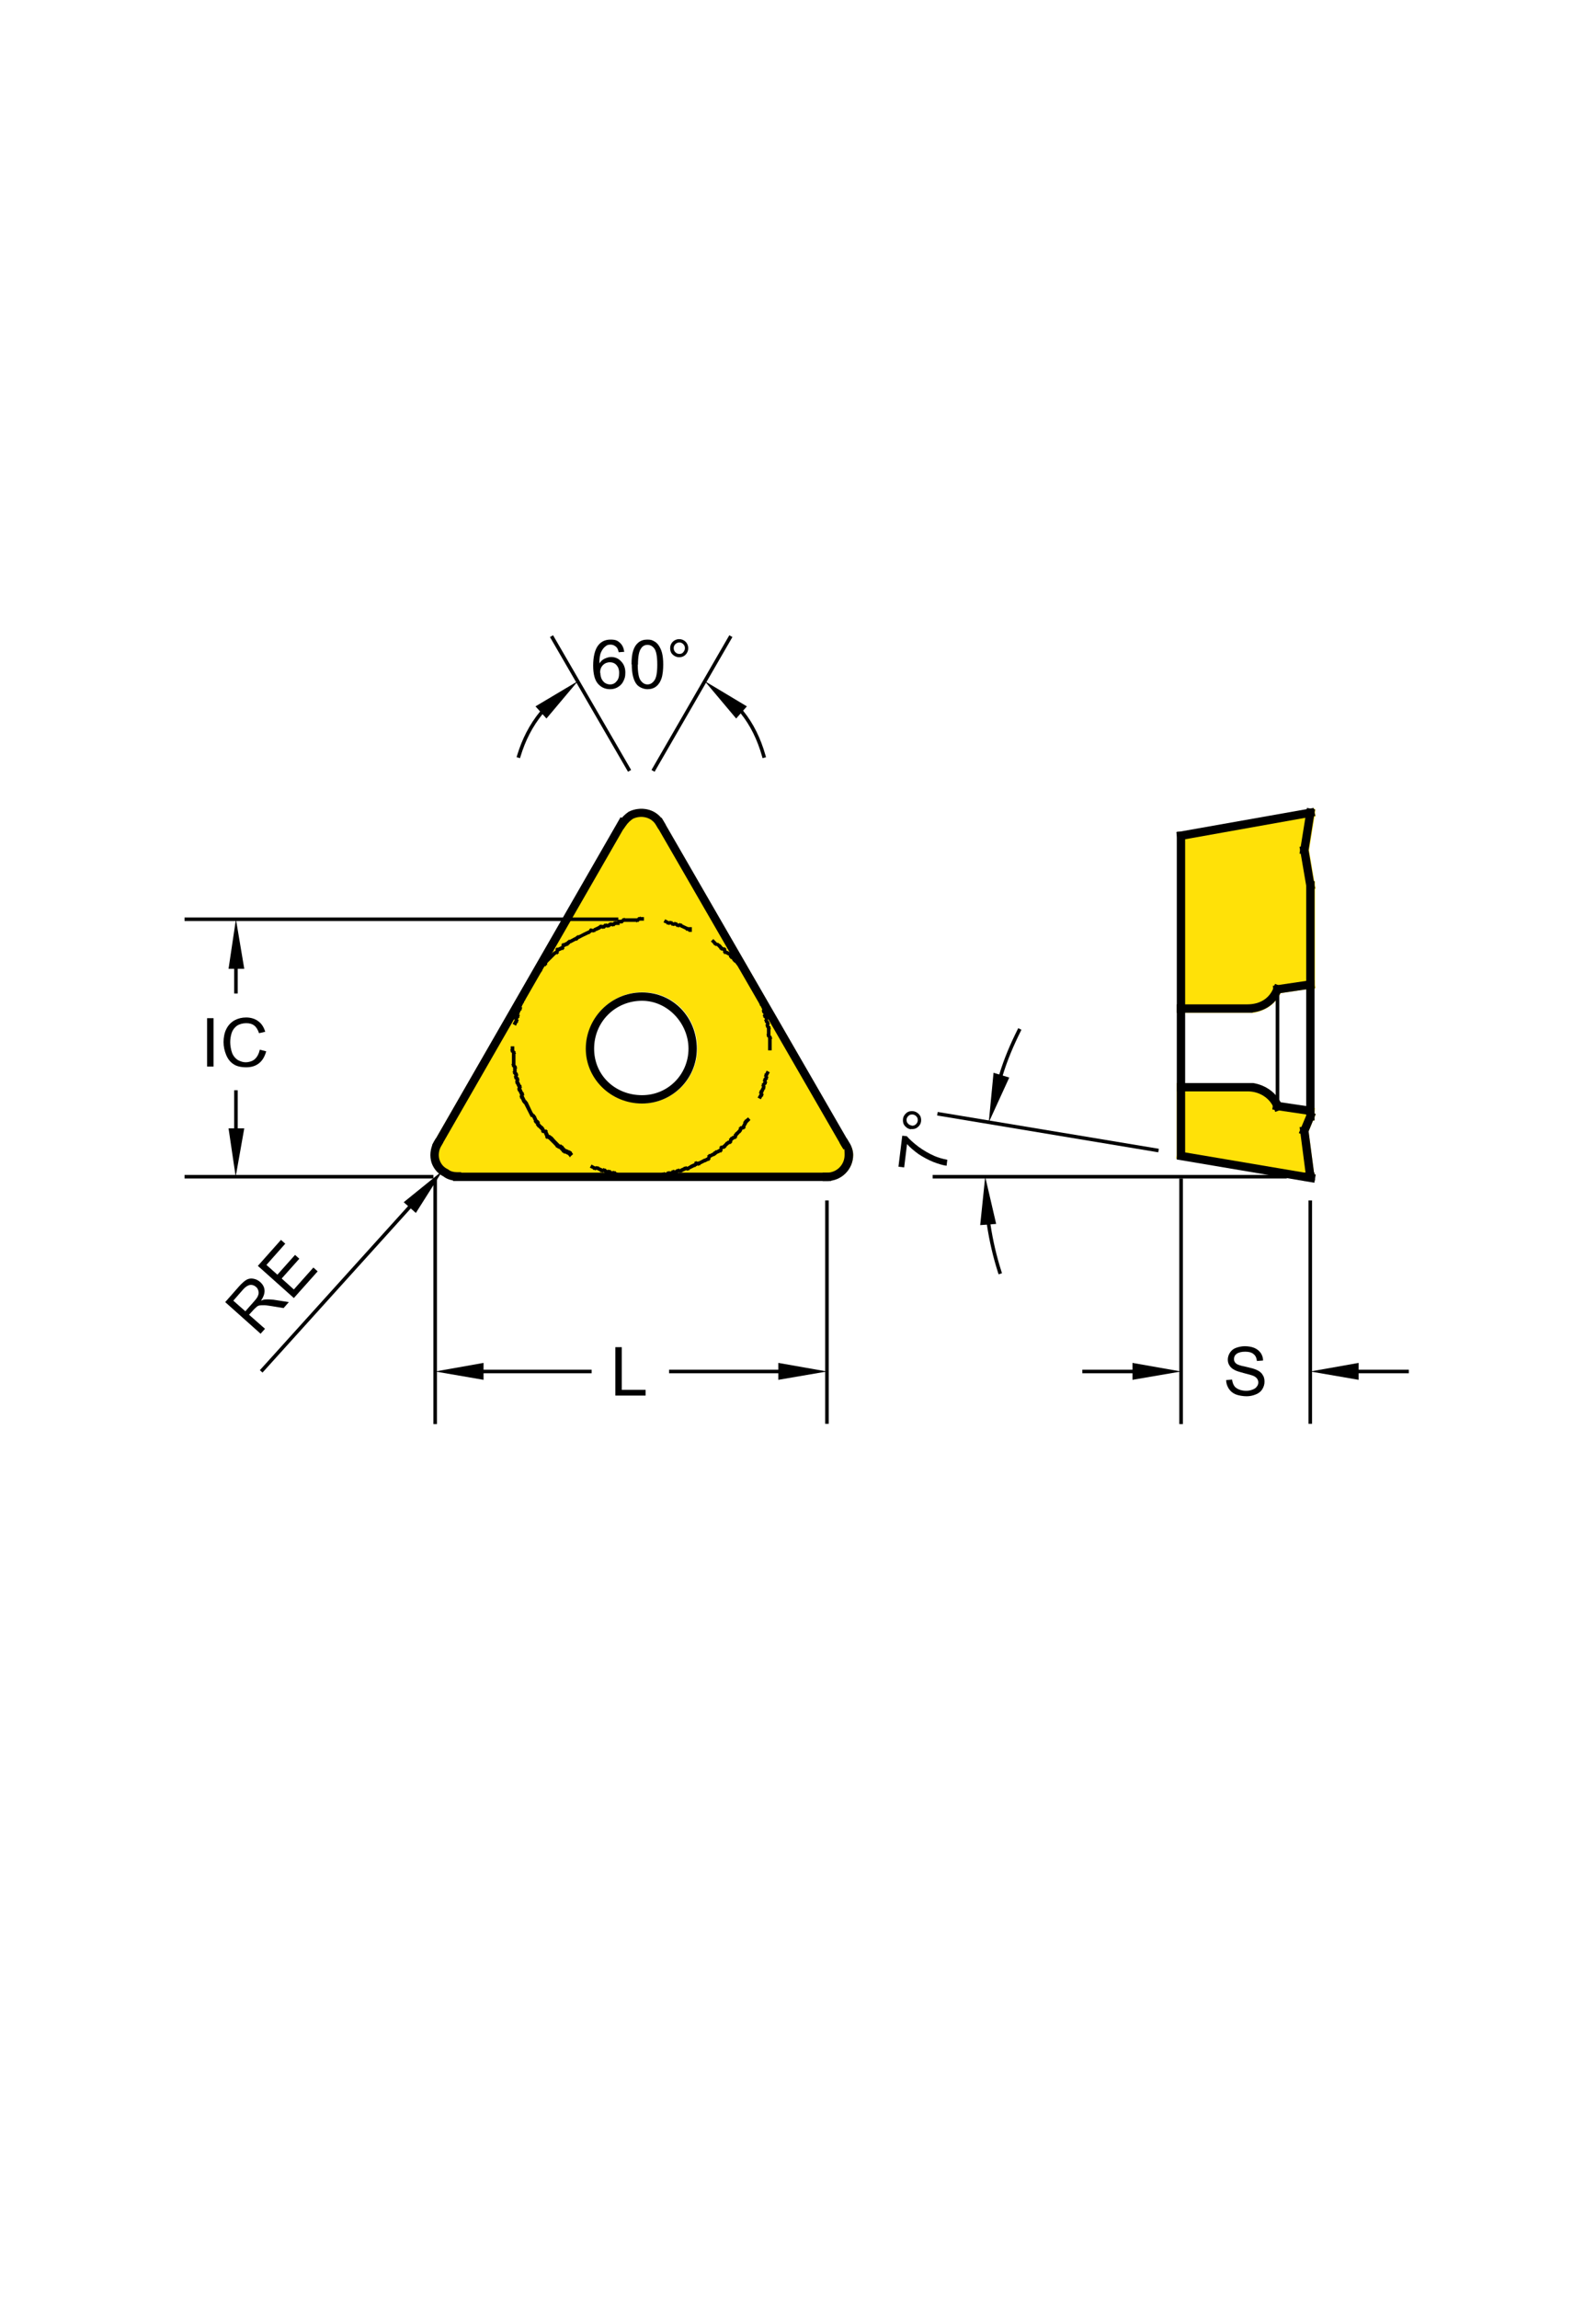 <?xml version="1.0" encoding="UTF-8"?><svg id="Layer_1" xmlns="http://www.w3.org/2000/svg" xmlns:xlink="http://www.w3.org/1999/xlink" viewBox="0 0 669.7 964.3"><defs><style>.cls-1,.cls-2,.cls-3{fill:none;}.cls-4{clip-path:url(#clippath);}.cls-5{fill:#ffe108;}.cls-2{stroke-width:1.5px;}.cls-2,.cls-3{stroke:#000;stroke-linecap:square;stroke-linejoin:bevel;}.cls-3{stroke-width:3.5px;}.cls-6{clip-path:url(#clippath-1);}.cls-7{clip-path:url(#clippath-4);}.cls-8{clip-path:url(#clippath-3);}.cls-9{clip-path:url(#clippath-2);}.cls-10{clip-path:url(#clippath-7);}.cls-11{clip-path:url(#clippath-8);}.cls-12{clip-path:url(#clippath-6);}.cls-13{clip-path:url(#clippath-5);}.cls-14{clip-path:url(#clippath-9);}.cls-15{clip-path:url(#clippath-20);}.cls-16{clip-path:url(#clippath-21);}.cls-17{clip-path:url(#clippath-23);}.cls-18{clip-path:url(#clippath-22);}.cls-19{clip-path:url(#clippath-14);}.cls-20{clip-path:url(#clippath-13);}.cls-21{clip-path:url(#clippath-12);}.cls-22{clip-path:url(#clippath-10);}.cls-23{clip-path:url(#clippath-15);}.cls-24{clip-path:url(#clippath-17);}.cls-25{clip-path:url(#clippath-16);}.cls-26{clip-path:url(#clippath-19);}.cls-27{clip-path:url(#clippath-11);}.cls-28{clip-path:url(#clippath-18);}.cls-29{isolation:isolate;}.cls-30{fill-rule:evenodd;}</style><clipPath id="clippath"><rect class="cls-1" x="63.2" y="247.8" width="540.5" height="374.2"/></clipPath><clipPath id="clippath-1"><rect class="cls-1" x="167.6" y="479.6" width="540.5" height="374.2" transform="translate(-292.4 987.8) rotate(-80.4)"/></clipPath><clipPath id="clippath-2"><rect class="cls-1" x="63.2" y="247.8" width="540.5" height="374.2"/></clipPath><clipPath id="clippath-3"><rect class="cls-1" x="71.9" y="236" width="540.5" height="374.2" transform="translate(-165.6 227.6) rotate(-30)"/></clipPath><clipPath id="clippath-4"><rect class="cls-1" x="63.2" y="247.8" width="540.5" height="374.2"/></clipPath><clipPath id="clippath-5"><rect class="cls-1" x="26.7" y="140.4" width="540.4" height="374.2" transform="translate(-135.1 421.5) rotate(-60.1)"/></clipPath><clipPath id="clippath-6"><rect class="cls-1" x="63.2" y="247.8" width="540.5" height="374.2"/></clipPath><clipPath id="clippath-7"><rect class="cls-1" x="63.2" y="247.8" width="540.5" height="374.2"/></clipPath><clipPath id="clippath-8"><rect class="cls-1" x="63.2" y="247.8" width="540.5" height="374.2"/></clipPath><clipPath id="clippath-9"><rect class="cls-1" x="63.2" y="247.8" width="540.5" height="374.2"/></clipPath><clipPath id="clippath-10"><rect class="cls-1" x="63.2" y="247.8" width="540.5" height="374.2"/></clipPath><clipPath id="clippath-11"><rect class="cls-1" x="63.2" y="247.8" width="540.5" height="374.2"/></clipPath><clipPath id="clippath-12"><rect class="cls-1" x="63.2" y="247.8" width="540.5" height="374.2"/></clipPath><clipPath id="clippath-13"><rect class="cls-1" x="63.2" y="247.8" width="540.5" height="374.2"/></clipPath><clipPath id="clippath-14"><rect class="cls-1" x="63.2" y="247.8" width="540.5" height="374.2"/></clipPath><clipPath id="clippath-15"><rect class="cls-1" x="63.2" y="247.8" width="540.5" height="374.2"/></clipPath><clipPath id="clippath-16"><rect class="cls-1" x="63.2" y="247.8" width="540.5" height="374.2"/></clipPath><clipPath id="clippath-17"><rect class="cls-1" x="63.2" y="247.8" width="540.5" height="374.2"/></clipPath><clipPath id="clippath-18"><rect class="cls-1" x="63.2" y="247.8" width="540.5" height="374.2"/></clipPath><clipPath id="clippath-19"><rect class="cls-1" x="63.2" y="247.8" width="540.5" height="374.2"/></clipPath><clipPath id="clippath-20"><rect class="cls-1" x="63.2" y="247.8" width="540.5" height="374.2"/></clipPath><clipPath id="clippath-21"><rect class="cls-1" x="63.2" y="247.8" width="540.5" height="374.2"/></clipPath><clipPath id="clippath-22"><rect class="cls-1" x="63.2" y="247.8" width="540.5" height="374.2"/></clipPath><clipPath id="clippath-23"><rect class="cls-1" x="63.2" y="247.8" width="540.5" height="374.2"/></clipPath></defs><g id="DRW_YG-1_Turning_Insert_TCMT-UG.svg"><rect class="cls-1" x="63.2" y="247.8" width="540.5" height="374.2"/><path class="cls-5" d="m493.8,421.4v3.5h31.9c4-.6,7.3-2.4,9.7-5.2.5-.7,1.1-1.3,1.5-2.1.2-.3.3-.6.5-1l10.8-1.6,2.2-.3h1.4v-.2h.2s-.2-1.6-.2-1.6v-40h.3s-.3-1.6-.3-1.6v-1.6h-.3l-2.2-13,2.3-14.2h.5c0,0-.3-1.5-.3-1.5l.2-1.4h-.5c0,0,0-.6,0-.6l-1.4.3-1.4-.2v.5c0,0-53.2,9.4-53.2,9.4h-1.4v.2h-.2s.2,1.4.2,1.4v70.9h0Z"/><path class="cls-5" d="m551.4,492.1l-2.3-17.5,1.9-4.6h.6v-1.4l.5-1.3-.5-.2v-.7l.2-1.6h-.2s-3.5-.6-3.5-.6l-10.8-1.6c-.2-.3-.3-.6-.5-.9-.4-.7-.9-1.4-1.5-2.1-2.4-2.8-5.8-4.7-9.7-5.2h-28.4c0-.1-3.5-.1-3.5-.1v30.3l-.2,1.3h.2v.3h1.4l53.1,8.9v.5c0,0,1.5-.2,1.5-.2l1.5.2v-.4c0,0,.5,0,.5,0l-.2-1.5.2-1.5h-.5Z"/><path class="cls-5" d="m356.8,480.6h.1c0,0-.8-1.4-.8-1.4,0,0,0-.1-.1-.2l-.2-.3-77.3-133.9h0c0,0,0-.1,0-.1l-.9-1.5h-.1c-3.4-4.2-9.3-4.8-13.6-2.6-1.2.8-2.1,1.7-3,2.7l-.3-.2-1.3,2.2-.4.6h0s-75.9,131.6-75.9,131.6h0s-.8,1.5-.8,1.5h0s0,0,0,0l-.9,1.5h.2c-.9,2.4-1,5-.2,7.3.8,2.5,2.6,4.6,5,5.7,1.1.9,2.6,1.4,3.9,1.6v.2h158.7v-.2c5.2-.8,9.1-5.3,9.1-10.7,0-1.3-.4-2.6-1-3.9m-87.4-17.7c-13,0-23.6-10.3-23.6-23s10.4-23.6,23.6-23.6,23,10.6,23,23.6c0,12.7-10.3,23-23,23"/><line class="cls-3" x1="549.8" y1="493.6" x2="548.8" y2="493.6"/><rect class="cls-1" x="63.2" y="247.8" width="540.5" height="374.2"/><rect x="549.3" y="439.4" width=".5" height=".5"/><rect x="549.3" y="439.4" width=".5" height=".5"/><rect x="549.3" y="439.4" width=".5" height=".5"/><rect x="548.1" y="411.2" width="3.5" height="58.8"/><rect x="493.8" y="348.9" width="3.5" height="137.4"/><rect x="548.1" y="369.6" width="3.5" height="45.1"/><polygon points="548.4 373.3 545.8 358.1 545.3 358.1 545.5 356.6 545.3 355.2 545.8 355.1 548.4 338.9 551.8 339.5 549.1 356.6 551.8 372.7 548.4 373.3"/><polygon points="548.3 495.6 545.7 475.6 545 475.3 545.5 474.1 545.3 472.8 546.1 472.7 548.9 466 552.1 467.3 549.1 474.6 551.8 495.1 548.3 495.6"/><rect x="534.3" y="412.2" width="17.3" height="3.5" transform="translate(-54.7 83.8) rotate(-8.4)"/><rect x="541.2" y="456.5" width="3.5" height="17.4" transform="translate(3.2 934.1) rotate(-81.6)"/><rect x="535.3" y="414.2" width="1.5" height="50.7"/><g class="cls-4"><path d="m535.1,466.4l-.6-1.6c-1.7-4.2-6-7-11-7h-29.6v-3.5h31.9c5.5.9,10.1,4.3,12.1,9.2l.6,1.6-3.3,1.3Zm-9.4-41.6h-31.9v-3.5h29.6c5.3,0,9.3-2.5,11-7l.6-1.6,3.3,1.3-.6,1.6c-2,5.1-6.4,8.4-12.1,9.1h0q0,.1,0,.1Z"/></g><g class="cls-6"><rect x="520.9" y="459.8" width="3.5" height="58.5" transform="translate(-46.4 923.3) rotate(-80.4)"/></g><g class="cls-9"><polygon points="494.2 352.6 493.6 349.1 551.2 338.9 551.9 342.3 494.2 352.6"/></g><g class="cls-8"><rect x="314" y="333.3" width="3.5" height="158.7" transform="translate(-164 213.1) rotate(-30)"/></g><g class="cls-7"><rect x="190.1" y="491.9" width="158.7" height="3.5"/></g><g class="cls-13"><rect x="143" y="410.9" width="158.7" height="3.5" transform="translate(-246.2 399.5) rotate(-60.1)"/></g><g class="cls-12"><path d="m347,495.4h-1.8v-3.5h1.8c4.1,0,7.4-3.3,7.4-7.4s-.4-2.3-1.2-3.6l-.9-1.5,3-1.9.9,1.5c1.2,1.8,1.8,3.7,1.8,5.5,0,6-4.9,10.9-10.9,10.9"/></g><g class="cls-10"><path d="m261.7,347.9l-2.9-2,1-1.4c1.2-1.7,2.3-2.8,4-4,4.8-2.4,11.5-1.5,14.7,4.1l.9,1.5-3.1,1.7-.9-1.5c-2.1-3.8-6.7-4.4-9.9-2.8-1.1.8-2,1.6-2.9,2.9l-1,1.4Z"/></g><g class="cls-11"><path d="m269.4,462.9c-13,0-23.6-10.3-23.6-23s10.4-23.6,23.6-23.6,23,10.6,23,23.6c0,12.7-10.3,23-23,23m0-43.1c-11.2,0-20.1,8.8-20.1,20.1s9,19.5,20.1,19.5,19.5-8.9,19.5-19.5-8.7-20.1-19.5-20.1"/></g><g class="cls-14"><path d="m193.5,495.3h-1.8c-1.6,0-4-.5-5.6-1.8-2.4-1.2-4.1-3.2-5-5.7-.9-2.8-.6-6,.9-8.8l.9-1.5,3.1,1.7-.9,1.5c-1,1.9-1.3,4.1-.6,6,.6,1.7,1.8,3,3.3,3.7l.5.3c.6.6,2.1,1,3.4,1h1.8v3.5Z"/></g><g class="cls-22"><polygon points="323.8 440.6 322.3 440.6 322.3 435.5 322.1 435 321.8 435 321.8 434.4 321.6 433.9 321.8 433.8 321.8 431.4 321.6 431 321.4 431 321.4 430.4 321.1 429.9 321.4 429.8 321.4 429.4 321.1 428.9 320.9 428.9 320.9 428.4 320.6 427.9 320.9 427.7 320.9 427.3 320.6 426.9 320.3 426.9 320.3 426.4 320 425.9 320.3 425.7 320.3 425.3 320.1 424.9 319.8 424.9 319.8 424.3 319.6 423.8 319.8 423.7 319.8 423.3 319.1 421.8 318.8 421.8 318.8 421.3 318.6 420.8 318.8 420.6 318.8 420.3 318.4 419.5 318.2 419.6 317.9 419 317.5 418.5 317.6 418.4 317.1 417.3 316.8 417.3 316.8 416.7 316.5 416.2 316.8 416.1 316.8 415.7 316.6 415.5 316.6 415.5 316 414.1 315.9 413.9 315.7 414 315.4 413.4 315 413 315.1 412.9 314.9 412.4 314.4 411.9 314.2 412 313.9 411.4 313.5 410.9 313.6 410.8 313.3 410.3 313.1 410.4 312.8 409.9 312.4 409.4 312.6 409.3 311.9 407.9 311.9 407.9 310.9 406.9 310.9 406.9 310.8 406.8 310.6 406.9 310.3 406.3 309.9 405.9 310 405.7 309.8 405.4 308.8 404.4 308.9 404.4 308.4 403.8 308.3 403.9 307.3 402.9 307.4 402.8 306.8 402.2 306.6 402.3 306.3 401.8 305.8 401.4 306 401.2 305.8 400.9 304.3 400.1 303.9 400.3 303.7 399.8 303.3 399.6 303.5 399.3 303.3 398.8 302.9 398.7 302.7 398.8 302.3 398.4 301.8 398.1 301.9 397.9 301.3 397.2 302.4 396.2 303.2 397.2 303.9 397.5 304.2 397.3 304.4 397.7 304.8 397.9 304.7 398.3 304.9 398.8 305 398.8 305.1 398.8 306.4 399.5 306.3 399.5 306.6 399.3 306.9 399.8 307.3 400 307.2 400.3 307.4 400.8 307.4 400.7 308.4 401.7 308.4 401.8 308.9 402.3 308.9 402.3 310 403.3 309.9 403.3 310.5 404 310.7 403.9 311 404.4 311.4 404.9 311.3 405 311.5 405.4 312.6 406.5 312.8 406.4 313.1 407 313.5 407.4 313.4 407.5 314 408.8 313.9 408.8 314.1 409 314.2 408.9 314.5 409.5 315 409.9 314.9 410.1 315.1 410.5 315.6 411.1 315.8 411 316.1 411.5 316.5 412 316.4 412.1 316.7 412.6 316.9 412.5 317.1 413.1 317.6 413.5 317.4 413.6 318 414.8 318.2 414.8 318.2 415.4 318.5 415.9 318.2 416 318.2 416.4 318.4 416.6 318.4 416.6 319 417.9 319 417.9 319.2 418.2 319.3 418.1 319.6 418.6 320.1 419.1 319.9 419.2 320 419.3 320.3 419.3 320.3 419.9 320.6 420.4 320.3 420.5 320.3 420.9 320.4 421.2 320.4 421.1 321 422.4 321.3 422.4 321.3 423 321.5 423.5 321.3 423.6 321.3 424 321.5 424.4 321.8 424.4 321.8 425 322 425.5 321.8 425.6 321.8 426 322 426.4 322.3 426.4 322.3 427 322.6 427.4 322.3 427.6 322.3 428 322.6 428.5 322.8 428.5 322.8 429 323.1 429.6 322.8 429.7 322.8 430.1 323 430.5 323.3 430.5 323.3 431.1 323.5 431.6 323.3 431.7 323.3 434.1 323.5 434.6 323.8 434.6 323.8 435.1 324.1 435.6 323.8 435.8 323.8 440.6"/></g><g class="cls-27"><path d="m302.3,398.3l-1.4-1.4-.4-.2-.2.2-.4-.4-.5-.2v-.2c.1,0-1.1-1.2-1.1-1.2l1-1,.5.5h0s1,1,1,1l.3.2.2-.2.4.4.6.3v.2c0,0,1.1,1.2,1.1,1.2l-1.1,1Zm-11.9-7.4h-1.5v-.3l-.5-.2h-.6v-.3l-1-.5h0s-1.3-.6-1.3-.6h0s-.2-.2-.2-.2h-.4v.3c-.1,0-.6-.3-.6-.3h-.6v-.3l-.4-.2h-.4v.2c-.1,0-.6-.2-.6-.2h-.6v-.3l-.4-.2h-.4v.3c-.1,0-.6-.3-.6-.3h-.6v-.3l-1.3-.6.7-1.3,1.5.8h.4v-.2c.1,0,.6.2.6.2h.6v.3l.4.2h.4v-.3c.1,0,.6.3.6.3h.6v.3l.4.2h.4v-.3c.1,0,.6.3.6.3h.6v.3l1,.5h0s1.3.6,1.3.6h0s.3.1.3.1h1.5v2h0Zm-29.9-3.3v-.3h-1.5v-1.5h1.6l.5-.3v-.3h.5l.5-.3v.3h5.1l.5-.2v-.3h.6l.5-.3v.3h1.4v1.5h-1.6l-.5.2v.3h-.6l-.5.3v-.3h-5.1l-.5.3v.3h-.6l-.5.3Z"/></g><g class="cls-21"><path d="m217.5,426.1l-1.4-.6.5-1.1h0s.6-1.3.6-1.3h0s.1-.2.1-.2v-.4h-.3c0-.1.3-.6.3-.6v-.6h.3l.7-1.6v-1.5h2v1.5h-.3l-.2.4v.6h-.2s-.6,1.3-.6,1.3h0s-.1.2-.1.2v.4h.3c0,.1-.3.6-.3.6v.6h-.3l-.3.6-.8,1.7Zm6.8-15.2l-1.1-1,.9-1,.8-1.6-.2-.3.4-.2.2-.4.3.2.4-.2.8-1.4-.2-.3.5-.3.2-.5.3.2.4-.2.2-.3h-.1c0-.1.5-.7.5-.7h0,0s.3-.5.3-.5h.1c0,0,.6-.6.6-.6h0s0,0,0,0h0s1-1,1-1h0s.5-.5.5-.5h0c0,0,.7-.6.7-.6h0c0-.1.4-.4.4-.4h0s.1,0,.1,0l.5-.4h0c0,.1.2,0,.2,0l.2-.5-.2-.4.4-.2.2-.4.4.2,1.5-.7.2-.5-.2-.3.4-.2.2-.4.3.2,1.6-.8v-.2c-.1,0,.4-.2.4-.2l.4-.4.2.2.9-.5h0s1.3-.7,1.3-.7h0s.4-.1.4-.1v-.2c-.1,0,.4-.2.4-.2l.4-.4.2.2.9-.4h0s1.3-.7,1.3-.7h0s2.3-1.1,2.3-1.1l.2-.2v-.4h.4l.3-.3.3.3h.8c0-.1,0-.2,0-.2l1.3-.6h0s1-.5,1-.5v-.3h.5l.5-.3v.3h.5l.5-.2v-.3h.6l.5-.2v.2h.5l.5-.2v-.3h.6l.5-.2v.2h.4l.5-.2v-.3h.6l.5-.2v.2h1.4v1.5h-1.5l-.5.2v.3h-.6l-.5.2v-.2h-.5l-.5.2v.3h-.6l-.5.2v-.2h-.4l-.5.2v.3h-.6l-.5.2v-.2h-.7c0,.1,0,.2,0,.2l-1.3.6h0c0,0-1,.4-1,.4v.3h-.6l-.5.3v-.3h-.3,0c0,0-.6.4-.6.4l-.4.4h-.1c0-.1-1.2.5-1.2.5h0s-1.7.8-1.7.8h0c0,0-1.3.7-1.3.7h0c0,0-.3,0-.3,0v.2c.1,0-.4.3-.4.3l-.4.4-.2-.2-1,.5h0c0,0-1.3.7-1.3.7h0c0,0-.3,0-.3,0v.2c.1,0-.4.3-.4.3l-.4.5h-.1c0-.1-1.3.5-1.3.5h0s-.1,0-.1,0l-.2.5.2.3-.4.2-.2.4-.3-.2h0c0,0,0,0,0,0l-1.3.6h0s-.1,0-.1,0l-.2.5.2.3-.4.2-.2.4-.3-.2-.6.3-.9.9h0c0,0-1,1-1,1h0s-1.4,1.4-1.4,1.4l-.3.5.2.3-.5.3-.3.5-.3-.2-.5.4h0l-.7,1.4.2.3-.4.2-.2.4-.3-.2-.4.2-.7,1.3h.1c0,.1-.4.6-.4.6l-.3.6h-.2c0,0-.6.5-.6.5Z"/></g><g class="cls-20"><path d="m222.8,468.7l-2.9-5.7h-.2c0,0-.3-.5-.3-.5l-.4-.4h.1c0-.1-.6-1.3-.6-1.3h-.3v-.6l-.3-.5h.3v-.5l-.7-1.5h-.3v-.6l-.3-.5h.3v-.7c-.1,0-.1,0-.1,0l-.6-1.3h-.2v-.6l-.2-.5h.2v-.5l-.2-.4h-.3v-.6l-.3-.5h.3v-.5l-.2-.4h-.3v-.6l-.3-.5h.3v-1.5l-.2-.5h-.3v-.6l-.3-.5h.3v-4.6l-.2-.4h-.3v-.6l-.3-.5h.3v-1.4h1.5v1.6l.2.4h.3v.6l.3.5h-.3v4.6l.2.4h.3v.6l.3.5h-.3v1.5l.2.4h.3v.6l.3.5h-.3v.5l.2.4h.3v.6l.3.5h-.3v.5l.7,1.5h.3v.6l.3.5h-.3v.5l.7,1.5h.3v.6l.3.5h-.3v.5l.9,1.8h.2c0,0,.3.5.3.5l.4.4h-.1c0,.1,2.6,5.4,2.6,5.4l-1.3.7Zm-6.4-38.5l-1.3-.7.8-1.5v-.4h-.3c0-.1.3-.6.3-.6v-.6h.3l.2-.4v-1.5h1.5v1.3h.3c0,.1-.3.6-.3.6v.6h-.3l-.2.4v.4h.3c0,.1-.3.6-.3.6v.6h-.3l-.6,1.3Z"/></g><g class="cls-19"><path d="m259,493.5l-1.5-.7h-.4v.3c-.1,0-.6-.3-.6-.3h-.6v-.3l-.5-.2h-.4v.3c-.1,0-.6-.3-.6-.3h-.6v-.3l-.5-.3h-.3v.3c-.1,0-.6-.3-.6-.3h-.6v-.3l-1.4-.7h-.4v.3c-.1,0-.6-.3-.6-.3h-.6v-.3l-1.3-.6.7-1.3,1.5.8h.4v-.2c.1,0,.6.2.6.2h.6v.2l1.3.6h0s.2.1.2.1h.3v-.3c.1,0,.6.3.6.3h.6v.3l.5.3h.3v-.2c.1,0,.6.2.6.2h.6v.3l.5.2h.4v-.2c.1,0,.6.2.6.2h.6v.3l1.3.6-.6,1.3Zm-19.8-8l-.8-1-1.4-.7-.2.2-.4-.4-.6-.3v-.2c0,0-1-1.1-1-1.1l-.4-.2h-.1c0,.1-.5-.3-.5-.3l-.6-.3v-.2c0,0-.6-.7-.6-.7h0s-.5-.5-.5-.5h0s-1-1-1-1h0s-.9-.9-.9-.9l-.6-.3-.3.2-.2-.4-.4-.2.2-.3h0s0,0,0,0l-.6-1.3h0s0-.2,0-.2l-.4-.2-.3.2-.2-.4-.4-.2.2-.3-.3-.5-1.1-1.1h-.2c0,0-.3-.5-.3-.5l-.4-.4v-.2c.1,0-.1-.5-.1-.5h-.3c0,.1-.2-.4-.2-.4l-.4-.4.2-.2-.7-1.5-.9-1,1-1,.6.6h.2c0,0,.3.5.3.5l.4.4h-.1c0,.1.6,1.3.6,1.3h0s.2.3.2.3h.2c0-.1.3.4.3.4l.4.4-.2.2.2.5,1,1h.2c0,0,.3.5.3.5l.4.4h-.1c0,.1.1.4.1.4l.5.2.3-.2.2.4.4.2-.2.3.7,1.5h.3c0,.1.1,0,.1,0l.6.5h0s0,0,0,0l.4.2h0c0,.1.6.7.6.7h0s.5.6.5.6h0s1,1,1,1h0s.9.9.9.9l.4.2.2-.2.4.4.6.3v.2c0,0,1,1.1,1,1.1h.2c0,.1,0,0,0,0l1.3.6h.2c0-.1.4.3.4.3l.5.3v.2c-.1,0,.5.7.5.7l-1.1,1Z"/></g><g class="cls-23"><polygon points="273 494.6 272.9 494.4 268.6 494.4 268.6 492.9 273.2 492.9 273.6 492.7 273.6 492.4 274.2 492.4 274.7 492.1 274.8 492.4 277.3 492.4 277.7 492.1 277.7 491.9 278.3 491.9 278.8 491.6 279 491.9 279.3 491.9 279.8 491.7 279.8 491.4 280.4 491.4 280.9 491.2 281 491.4 281.3 491.4 281.8 491.2 281.8 490.9 282.3 490.9 282.8 490.6 282.9 490.9 283.3 490.9 283.8 490.6 283.8 490.4 284.4 490.4 284.9 490.1 285 490.4 285.4 490.4 285.6 490.2 285.6 490.2 286.9 489.6 286.9 489.4 287.5 489.4 288 489.1 288.1 489.4 288.4 489.4 288.7 489.3 288.7 489.3 289.7 488.7 289.6 488.7 290.9 488.1 290.9 488.1 291.2 488 291.4 487.8 291.4 487.3 291.8 487.3 292.1 487 292.4 487.3 293.2 487.2 293.2 487.2 294.2 486.7 294.2 486.7 295.5 486 295.5 486.1 296.7 485.5 296.9 485 296.7 484.7 297.2 484.5 297.4 484 297.7 484.2 299.4 483.3 299.3 483.1 299.9 482.9 300.3 482.4 300.5 482.6 301.8 481.9 302 481.5 301.8 481.1 302.2 480.9 302.4 480.5 302.8 480.6 303.3 480.4 304.3 479.4 304.3 479.4 304.4 479.3 304.3 479.2 304.9 478.9 305.4 478.4 305.5 478.6 305.8 478.4 306 478 305.8 477.8 306.3 477.4 306.4 477.2 306.4 477.2 306.4 477.2 306.5 476.9 306.7 477 307 476.8 307.5 476.4 307.6 476.5 307.8 476.4 308 476.1 307.8 475.9 308.3 475.5 308.6 474.9 308.7 475 308.9 474.9 308.8 474.9 309.8 473.9 310.1 473.3 309.9 473 310.4 472.8 310.6 472.3 310.9 472.5 312.3 471.8 312.9 473.2 311.5 473.9 311.3 474.2 311.4 474.4 311 474.8 310.7 475.3 310.5 475.3 309.5 476.4 309.2 476.9 309.4 477.2 308.9 477.4 308.7 477.9 308.4 477.7 307.4 478.4 307.2 478.9 307.3 479.2 306.9 479.5 306.7 479.9 306.4 479.8 305.8 480.1 304.7 481.1 304.8 481.3 304.3 481.6 303.9 482 303.7 481.8 303.3 482 303.1 482.5 303.3 482.8 302.9 483 302.7 483.5 302.3 483.3 302.2 483.3 302.3 483.4 301 484 300.9 484 300.7 484.2 300.7 484.3 300.2 484.6 299.7 485 299.6 484.9 298.4 485.5 298.4 485.5 298.3 485.6 298 486 298.2 486.3 297.8 486.6 297.5 487 297.2 486.9 297.2 486.9 297.2 486.9 295.9 487.6 295.9 487.5 293.9 488.5 293.9 488.8 293.4 488.8 292.9 489.1 292.7 488.8 292.5 488.8 292.6 489 292.1 489.2 291.7 489.6 291.5 489.5 289.3 490.6 289.3 490.9 288.8 490.9 288.3 491.1 288.1 490.9 287.8 490.9 286.3 491.6 286.3 491.8 285.7 491.8 285.2 492.1 285.1 491.8 284.7 491.8 284.3 492.1 284.3 492.3 283.7 492.3 283.2 492.6 283.1 492.3 282.7 492.3 282.2 492.6 282.2 492.9 281.7 492.9 281.2 493.2 281 492.9 280.7 492.9 280.2 493.1 280.2 493.4 279.6 493.4 279.1 493.6 279 493.4 278.7 493.4 278.2 493.6 278.2 493.9 277.6 493.9 277.1 494.1 277 493.9 274.6 493.9 274.1 494.1 274.1 494.4 273.6 494.4 273 494.6"/></g><g class="cls-25"><path d="m312.2,473.8l-1.3-.7,1.1-2.2-.2-.2.5-.5.2-.5h.2c0,0,.6-.5.6-.5h0s.6-.5.6-.5l1,1.1-1.4,1.4v.3c-.1,0-.1,0-.1,0l-.7,1.3h0s-.5,1-.5,1Zm7-12.7l-1.3-.7.8-1.4v-.4h-.3c0-.1.3-.6.3-.6v-.6h.3l.7-1.4v-.4h-.3c0-.1.3-.6.3-.6v-.6h.3l.3-.5v-.4h-.3c0-.1.3-.6.3-.6v-.6h.3l.2-.4v-.4h-.3c0-.1.3-.6.3-.6v-.6h.3l.6-1.2,1.3.7-.8,1.5v.4h.3c0,.1-.3.6-.3.6v.6h-.3l-.2.5v.4h.3c0,.1-.3.6-.3.6v.5h-.3l-.3.5v.3h.2c0,.1-.2.6-.2.6v.6h-.2,0s-.6,1.3-.6,1.3h0s-.1.2-.1.2v.4l.3.2-.3.5v.5h-.3l-.7,1.2Z"/></g><g class="cls-24"><path class="cls-2" d="m263.8,322.7l-32-55.2m42.6,55.2l31.9-55.2"/></g><g class="cls-28"><path class="cls-2" d="m320.5,317.1c-2-7.1-5-13.2-9.1-18.3"/></g><g class="cls-26"><path class="cls-2" d="m227.3,298.8c-4.6,5.6-7.6,11.7-9.6,18.3"/></g><g class="cls-15"><polygon class="cls-30" points="313.4 296.3 295.7 285.7 308.9 301.4 313.4 296.3"/></g><g class="cls-16"><polygon class="cls-30" points="229.3 301.4 242.5 285.7 224.7 296.3 229.3 301.4"/></g><g class="cls-29"><path d="m262.1,273.4l-2.5.2c-.2-1-.5-1.7-.9-2.1-.7-.7-1.5-1.1-2.5-1.1s-1.5.2-2.1.7c-.8.6-1.4,1.4-1.9,2.5s-.7,2.7-.7,4.7c.6-.9,1.3-1.6,2.2-2s1.8-.7,2.7-.7c1.7,0,3.1.6,4.2,1.8,1.2,1.2,1.8,2.8,1.8,4.7s-.3,2.5-.8,3.6c-.5,1.1-1.3,1.9-2.3,2.5-1,.6-2,.9-3.3.9-2.1,0-3.8-.8-5.1-2.3-1.3-1.5-2-4-2-7.6s.7-6.8,2.2-8.6c1.3-1.6,3-2.3,5.1-2.3s2.9.4,3.9,1.3c1,.9,1.6,2.1,1.8,3.7Zm-10.2,8.8c0,.9.2,1.7.5,2.5.4.8.9,1.4,1.5,1.8.7.4,1.3.6,2.1.6,1.1,0,2-.4,2.7-1.3.8-.8,1.1-2,1.1-3.5s-.4-2.5-1.1-3.3c-.7-.8-1.7-1.2-2.8-1.2s-2.1.4-2.9,1.2-1.2,1.9-1.2,3.2Z"/></g><g class="cls-29"><path d="m265,278.7c0-2.4.2-4.3.7-5.8.5-1.5,1.2-2.6,2.2-3.4,1-.8,2.2-1.2,3.7-1.2s2,.2,2.9.7c.8.4,1.5,1.1,2,1.9.5.8,1,1.8,1.3,3,.3,1.2.5,2.8.5,4.8s-.2,4.3-.7,5.8-1.2,2.6-2.2,3.4c-1,.8-2.2,1.2-3.7,1.2s-3.5-.7-4.6-2.1c-1.3-1.7-2-4.4-2-8.3Zm2.6,0c0,3.3.4,5.6,1.2,6.7.8,1.1,1.7,1.7,2.9,1.7s2.1-.6,2.9-1.7c.8-1.1,1.2-3.3,1.2-6.6s-.4-5.6-1.2-6.7c-.8-1.1-1.8-1.6-2.9-1.6s-2.1.5-2.7,1.5c-.9,1.2-1.3,3.5-1.3,6.9Z"/></g><g class="cls-29"><path d="m281.2,271.9c0-1.1.4-2,1.1-2.7s1.7-1.1,2.7-1.1,2,.4,2.7,1.1,1.1,1.7,1.1,2.7-.4,2-1.1,2.7c-.8.8-1.7,1.1-2.7,1.1s-2-.4-2.7-1.1c-.8-.7-1.1-1.7-1.1-2.7Zm1.5,0c0,.6.2,1.2.7,1.7s1,.7,1.7.7,1.2-.2,1.6-.7.7-1,.7-1.7-.2-1.2-.7-1.7-1-.7-1.6-.7-1.2.2-1.7.7-.7,1-.7,1.7Z"/></g><line class="cls-2" x1="171.9" y1="506.3" x2="110.1" y2="574.7"/><g class="cls-29"><path d="m109.5,559.6l-15-13.4,5.9-6.7c1.2-1.3,2.2-2.2,3.1-2.7.9-.5,1.9-.6,2.9-.4,1.1.2,2,.7,2.8,1.4,1.1,1,1.7,2.1,1.8,3.4s-.4,2.8-1.5,4.4c.7-.3,1.3-.5,1.8-.5,1.1-.1,2.2,0,3.5.1l6.4,1-2.2,2.5-4.9-.8c-1.4-.2-2.5-.4-3.3-.4-.8,0-1.4,0-1.9.1s-.9.3-1.2.6c-.2.2-.6.5-1.1,1l-2.1,2.3,6.7,5.9-1.8,2Zm-6.6-9.5l3.8-4.3c.8-.9,1.4-1.7,1.6-2.4.3-.7.3-1.3.1-2s-.5-1.2-1-1.6c-.7-.6-1.5-.9-2.4-.8-.9.1-1.9.7-2.9,1.8l-4.2,4.8,5,4.4Z"/></g><g class="cls-29"><path d="m123.2,544.4l-15-13.4,9.7-10.9,1.8,1.6-7.9,8.9,4.6,4.1,7.4-8.3,1.8,1.6-7.4,8.3,5.1,4.6,8.2-9.2,1.8,1.6-10,11.2Z"/></g><line class="cls-2" x1="258.7" y1="385.6" x2="78.2" y2="385.6"/><line class="cls-2" x1="181.1" y1="493.6" x2="78.2" y2="493.6"/><line class="cls-2" x1="99" y1="406.4" x2="99" y2="416"/><line class="cls-2" x1="99" y1="473.3" x2="99" y2="458.1"/><polygon class="cls-30" points="102.5 406.4 99 385.6 95.9 406.4 102.5 406.4"/><polygon class="cls-30" points="95.9 473.3 98.9 493.6 102.5 473.3 95.9 473.3"/><g class="cls-29"><path d="m86.9,447.4v-20.3h2.7v20.3h-2.7Z"/></g><g class="cls-29"><path d="m109,440.3l2.7.7c-.6,2.2-1.6,3.9-3,5-1.5,1.2-3.3,1.7-5.4,1.7s-4-.4-5.3-1.3c-1.4-.9-2.4-2.2-3.1-3.9s-1.1-3.5-1.1-5.4.4-4,1.2-5.5c.8-1.6,2-2.8,3.4-3.6,1.5-.8,3.1-1.2,4.9-1.2s3.7.5,5.1,1.6c1.4,1,2.3,2.5,2.9,4.4l-2.6.6c-.5-1.5-1.2-2.6-2-3.2-.9-.7-2-1-3.4-1s-2.9.4-3.9,1.1-1.8,1.8-2.2,3c-.4,1.3-.6,2.6-.6,3.9s.3,3.2.8,4.5c.5,1.3,1.3,2.2,2.3,2.9,1.1.6,2.2,1,3.4,1s2.8-.4,3.8-1.3c1-.9,1.7-2.2,2.1-3.9Z"/></g><polygon class="cls-30" points="174.5 508.8 185.7 491.1 169.4 504.3 174.5 508.8"/><line class="cls-2" x1="182.6" y1="495.1" x2="182.6" y2="596.6"/><line class="cls-2" x1="347" y1="504.3" x2="347" y2="596.5"/><line class="cls-2" x1="202.9" y1="575.3" x2="247.5" y2="575.3"/><line class="cls-2" x1="326.6" y1="575.3" x2="281.5" y2="575.3"/><polygon class="cls-30" points="202.9 571.7 182.6 575.3 202.9 578.8 202.9 571.7"/><polygon class="cls-30" points="326.6 578.8 347 575.3 326.6 571.7 326.6 578.8"/><g class="cls-29"><path d="m258.2,585.4v-20.3h2.7v17.9h10v2.4h-12.7Z"/></g><line class="cls-2" x1="495.6" y1="495.1" x2="495.6" y2="596.6"/><line class="cls-2" x1="549.8" y1="504.3" x2="549.8" y2="596.5"/><line class="cls-2" x1="475.2" y1="575.3" x2="454.9" y2="575.3"/><line class="cls-2" x1="570.1" y1="575.3" x2="590.4" y2="575.3"/><polygon class="cls-30" points="475.2 578.8 495.6 575.3 475.2 571.7 475.2 578.8"/><polygon class="cls-30" points="570.1 571.7 549.8 575.3 570.1 578.8 570.1 571.7"/><g class="cls-29"><path d="m514.5,578.9l2.5-.2c.1,1,.4,1.8.8,2.5.4.7,1.1,1.2,2,1.6.9.4,2,.6,3.1.6s1.9-.2,2.7-.5c.8-.3,1.4-.7,1.8-1.3.4-.5.6-1.1.6-1.7s-.2-1.2-.6-1.7c-.4-.5-1-.9-1.8-1.2-.5-.2-1.7-.5-3.6-1s-3.2-.9-3.9-1.3c-1-.5-1.7-1.1-2.2-1.9-.5-.8-.7-1.6-.7-2.5s.3-2,.9-2.9c.6-.9,1.4-1.6,2.5-2s2.4-.7,3.7-.7,2.8.2,4,.7,2,1.2,2.7,2.1c.6.9,1,2,1,3.2l-2.6.2c-.1-1.3-.6-2.3-1.4-2.9-.8-.7-2-1-3.5-1s-2.8.3-3.6.9-1.1,1.3-1.1,2.2.3,1.3.8,1.8c.5.5,1.9,1,4.1,1.4,2.2.5,3.7.9,4.5,1.3,1.2.5,2.1,1.2,2.6,2.1.6.8.8,1.8.8,2.9s-.3,2.1-.9,3.1c-.6,1-1.5,1.7-2.7,2.2s-2.5.8-3.9.8-3.4-.3-4.6-.8c-1.2-.5-2.2-1.3-2.9-2.4-.7-1.1-1.1-2.3-1.1-3.6Z"/></g><g class="cls-18"><path class="cls-2" d="m414.9,513.9c1,6.6,2.5,13.1,4.6,19.7"/></g><polygon class="cls-30" points="418 513.4 413.4 493.6 411.3 513.9 418 513.4"/><line class="cls-2" x1="485.4" y1="482.5" x2="394.1" y2="467.3"/><line class="cls-2" x1="539.2" y1="493.6" x2="392.1" y2="493.6"/><g class="cls-17"><path class="cls-2" d="m427.6,432.3c-3,6-5.6,12.1-7.6,18.7"/></g><polygon class="cls-30" points="416.9 450 414.9 470.8 423.5 452 416.9 450"/><g class="cls-29"><path d="m379.4,489.7l-2.4-.3,1.6-13,1.9.2c1.2,1.4,2.9,2.9,5,4.5,2.1,1.5,4.3,2.8,6.6,3.8,1.6.7,3.4,1.2,5.4,1.6l-.3,2.5c-1.6-.2-3.5-.8-5.6-1.6-2.2-.9-4.2-2-6.2-3.3-1.9-1.4-3.6-2.8-4.8-4.2l-1.2,9.8Z"/></g><g class="cls-29"><path d="m382.3,473.7c-1.1-.1-1.9-.6-2.6-1.4-.7-.8-.9-1.8-.8-2.8.1-1.1.6-1.9,1.4-2.6s1.8-.9,2.8-.8,1.9.6,2.6,1.4c.7.8.9,1.8.8,2.8-.1,1-.6,1.9-1.4,2.5-.8.7-1.8.9-2.8.8Zm.2-1.5c.6,0,1.2,0,1.7-.5.5-.4.8-.9.9-1.6,0-.6,0-1.2-.5-1.7-.4-.5-.9-.8-1.6-.9-.6,0-1.2,0-1.7.5-.5.4-.8.9-.9,1.5,0,.6,0,1.2.5,1.7.4.5.9.8,1.6.9Z"/></g><rect class="cls-1" x="63.2" y="247.8" width="540.5" height="374.2"/><rect class="cls-1" x="63.2" y="247.8" width="540.5" height="374.2"/></g></svg>
